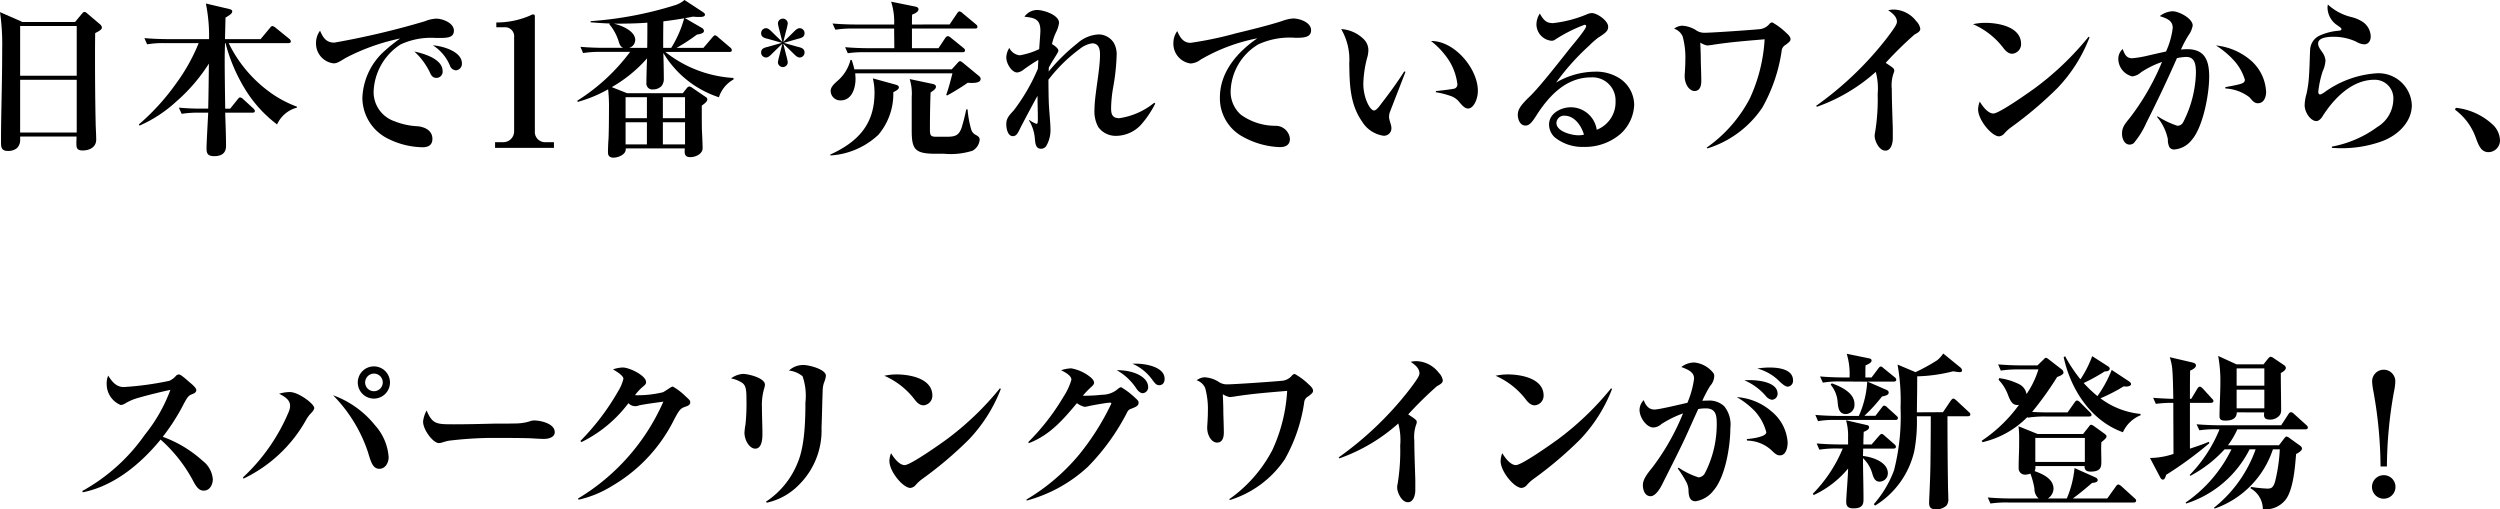 <svg xmlns="http://www.w3.org/2000/svg" width="263.949" height="53.769" viewBox="0 0 263.949 53.769">
  <g id="グループ_131482" data-name="グループ 131482" transform="translate(0 -0.001)">
    <path id="パス_108371" data-name="パス 108371" d="M7.925,6.745l.691-.833c.124-.142.2-.23.3-.23.089,0,.178.053.337.195l1.294,1.1a.532.532,0,0,1,.213.337c0,.23-.284.39-.709.6-.018.886-.018,1.791-.018,2.677,0,2.358.018,4.645.071,7.056.018.5.053,1.028.053,1.525,0,.727-.621,1.135-1.419,1.135-.62,0-.674-.266-.674-.762,0-.23.018-.479.018-.709H2.128v.337a1.189,1.189,0,0,1-.337.886,1.459,1.459,0,0,1-.957.3c-.727,0-.727-.461-.727-.957,0-3.085.124-5.975.124-9.8A23.651,23.651,0,0,0,0,5.7L2.376,6.745Zm-5.8,5.674H8.1V7.17H2.128Zm0,5.993H8.1V12.844H2.128Z" transform="translate(0 -4.421)"/>
    <path id="パス_108372" data-name="パス 108372" d="M68.96,5.865a10.028,10.028,0,0,0-1.933.124l-.283-.656c.833.071,1.684.106,2.535.106H73.57a17.448,17.448,0,0,0-.337-3.759l2.482.585c.124.035.3.089.3.23,0,.213-.142.337-.709.674-.018.745-.036,1.507-.053,2.27h3.759l.975-1.17c.142-.177.2-.213.266-.213a.764.764,0,0,1,.337.177L82.027,5.4a.4.4,0,0,1,.178.266c0,.16-.142.2-.266.2H75.644a13.906,13.906,0,0,0,4.273,5.124,11.673,11.673,0,0,0,2.926,1.578v.106a3.179,3.179,0,0,0-2.092,1.773,13.387,13.387,0,0,1-3.333-3.652,17.828,17.828,0,0,1-2.11-4.929h-.053c-.018.567-.035,1.152-.035,1.737,0,1.72.035,3.457.053,5.177H75.8l.78-.975c.089-.106.16-.213.266-.213a.575.575,0,0,1,.319.178l1.064.975c.124.124.177.195.177.284,0,.16-.142.177-.284.177H75.272c.036,1.117.089,2.429.089,3.51,0,.8-.514,1.081-1.259,1.081-.638,0-.8-.266-.8-.8,0-.585.142-3.014.177-3.794h-.886a11.459,11.459,0,0,0-1.915.124l-.3-.656a24.25,24.25,0,0,0,2.535.106h.567c.036-1.578.053-3.174.071-4.752A18.212,18.212,0,0,1,70.1,12.035,13.882,13.882,0,0,1,66.23,14.57l-.071-.124a23.92,23.92,0,0,0,3.883-4.255,19.614,19.614,0,0,0,2.429-4.326Z" transform="translate(-51.497 -1.308)"/>
    <path id="パス_108373" data-name="パス 108373" d="M152.475,11.416a85.805,85.805,0,0,0,9.556-2.252,3.72,3.72,0,0,1,1.241-.284c.585,0,1.844.426,1.844,1.259,0,.709-.6.78-1.454.78H163.2a7.635,7.635,0,0,0-3.723.691,6.184,6.184,0,0,0-2.837,5.053,3.256,3.256,0,0,0,2.2,3.05,7.5,7.5,0,0,0,2.482.532c.762.089,1.525.461,1.525,1.33,0,.674-.461.886-1.046.886a8.471,8.471,0,0,1-3.812-.993,4.832,4.832,0,0,1-2.535-4.22A6.985,6.985,0,0,1,157.9,12.2a16.6,16.6,0,0,1,1.542-1.223,21.931,21.931,0,0,0-5.762,2.057c-.745.461-.94.567-1.277.567A2.1,2.1,0,0,1,150.56,11.5a2.179,2.179,0,0,1,.425-1.348c.3.709.638,1.259,1.489,1.259m11.453,3a.662.662,0,0,1-.656.727c-.425,0-.585-.319-.727-.656a7.288,7.288,0,0,0-1.6-2.128c.993.213,2.979.78,2.979,2.057m2.039-.816a.693.693,0,0,1-.621.745.713.713,0,0,1-.621-.443,4.615,4.615,0,0,0-1.826-2.2c1.011.071,3.067.638,3.067,1.9" transform="translate(-117.194 -6.912)"/>
    <path id="パス_108374" data-name="パス 108374" d="M236.683,20.366a1.146,1.146,0,0,0,1.168-1.149V9.288A.954.954,0,0,0,236.8,8.234h-.829V7.725a8.885,8.885,0,0,0,3.579-.735.661.661,0,0,1,.339-.113c.132,0,.151.113.151.226V19.216a1.078,1.078,0,0,0,1.149,1.149h.867v.6h-6.217v-.6Z" transform="translate(-183.57 -5.352)"/>
    <path id="パス_108375" data-name="パス 108375" d="M288.3,5.054l.94-1.1c.124-.142.213-.23.284-.23a.648.648,0,0,1,.319.2l1.294,1.1a.365.365,0,0,1,.16.284c0,.16-.142.177-.266.177h-6.755a12.792,12.792,0,0,0,7.2,2.748v.16a3.305,3.305,0,0,0-1.542,1.879,10.743,10.743,0,0,1-5.869-4.681c.035.9.053,2.287.053,2.7a1.2,1.2,0,0,1-.23.78,1.231,1.231,0,0,1-.9.372.624.624,0,0,1-.709-.691c0-.567.035-1.844.071-2.588A14.7,14.7,0,0,1,278.622,9.2l1.613.638h5.886l.425-.532a.415.415,0,0,1,.284-.178.883.883,0,0,1,.337.178l1.383.94a.286.286,0,0,1,.16.248c0,.23-.284.443-.585.656v.567c0,.426,0,1.667.018,2.074.036.691.071,1.613.071,1.844,0,.638-.763.958-1.294.958-.408,0-.6-.16-.6-.567a2.4,2.4,0,0,1,.018-.355h-6.241v.106c0,.55-.816.869-1.276.869-.39,0-.6-.159-.6-.567,0-.159.018-.94.053-1.33.035-.461.053-2.11.053-3.156a17.514,17.514,0,0,0-.089-2.163,14.094,14.094,0,0,1-3.209,1.33l-.053-.124a20.654,20.654,0,0,0,5.585-5.159h-3.049a11.557,11.557,0,0,0-1.915.124l-.284-.656c.833.071,1.684.106,2.518.106h2c-.284-.124-.355-.284-.479-.674a5.244,5.244,0,0,0-.993-1.826l.053-.071c-.674-.018-1.347-.071-2.021-.124V2.235a39,39,0,0,0,8.954-1.7A2.824,2.824,0,0,0,286.3,0l1.95,1.277c.124.089.213.16.213.266,0,.248-.39.248-.567.248a5.654,5.654,0,0,1-.709-.035c-.23.053-.532.106-.833.16l1.773,1.028a.39.39,0,0,1,.23.319c0,.16-.142.3-.745.39a19.367,19.367,0,0,1-2.145,1.4Zm-5.922-2.659c-1.17.089-2.358.106-3.546.106.78.16,2.269.762,2.269,1.72a.888.888,0,0,1-.638.833h1.9c.018-.886.018-1.773.018-2.659m-2.3,10.088h2.252V10.266h-2.252Zm0,2.766h2.252v-2.34h-2.252Zm3.936-2.766h2.34V10.266h-2.34Zm0,2.766h2.34v-2.34h-2.34Zm2.252-13.315c-.727.124-1.454.23-2.2.319-.018.922-.018,1.862-.018,2.8h.851a11.674,11.674,0,0,0,1.365-3.12" transform="translate(-214.032)"/>
    <path id="パス_108376" data-name="パス 108376" d="M365.305,12.881a4.627,4.627,0,0,1,.117.571.521.521,0,0,1-1.041,0,4.622,4.622,0,0,1,.117-.571c.092-.344.269-1.05.353-1.394-.26.244-.781.747-1.033,1-.176.168-.42.453-.68.453a.52.52,0,0,1-.529-.521c0-.487.453-.529.806-.63s1.033-.294,1.386-.395c-.353-.1-1.042-.3-1.386-.395s-.806-.143-.806-.63a.52.52,0,0,1,.529-.521c.26,0,.5.285.68.453.252.252.772.756,1.033,1-.084-.344-.26-1.049-.353-1.394a4.627,4.627,0,0,1-.117-.571.521.521,0,0,1,1.041,0,4.632,4.632,0,0,1-.117.571c-.092.344-.269,1.05-.353,1.394.26-.243.781-.747,1.033-1,.176-.168.42-.453.68-.453a.52.52,0,0,1,.529.521c0,.487-.453.529-.806.63s-1.033.294-1.385.395c.353.1,1.041.3,1.385.395s.806.143.806.63a.52.52,0,0,1-.529.521c-.26,0-.5-.286-.68-.453-.252-.252-.772-.756-1.033-1,.084.344.26,1.05.353,1.394" transform="translate(-282.25 -6.869)"/>
    <path id="パス_108377" data-name="パス 108377" d="M402.347,9.541c.248.071.408.124.408.3,0,.213-.266.355-.585.514a6.694,6.694,0,0,1-1.578,4.5,8.1,8.1,0,0,1-5.053,2.181l-.035-.089c2.908-1.33,4.681-3.174,4.681-6.525a6.3,6.3,0,0,0-.177-1.525Zm5.993-1.6.6-.656c.089-.106.16-.2.284-.2.089,0,.177.071.337.2l1.613,1.33c.178.142.213.213.213.355,0,.39-.638.408-.9.408a4.164,4.164,0,0,1-.461-.018,23.3,23.3,0,0,1-2.181,1.347l-.089-.071c.266-.727.461-1.507.656-2.269H398.145c.018.2.035.39.035.585,0,.975-.39,2.269-1.56,2.269a1.009,1.009,0,0,1-1.064-.993c0-.372.266-.656.656-1.011a4.287,4.287,0,0,0,1.436-2.269h.124a9.08,9.08,0,0,1,.284.993Zm-.23-4.734.78-1.152c.071-.106.159-.23.266-.23a.676.676,0,0,1,.337.2l1.383,1.152c.106.089.177.16.177.284,0,.16-.142.177-.266.177h-6.649V5.711h2.8l.709-1.064a.432.432,0,0,1,.284-.213.649.649,0,0,1,.319.178l1.312,1.064c.106.089.177.142.177.266,0,.16-.124.195-.266.195H399.28a11.562,11.562,0,0,0-1.915.106l-.284-.638c.833.071,1.684.106,2.518.106h2.677c0-.691-.018-1.383-.018-2.074h-4.291a11.457,11.457,0,0,0-1.915.124l-.3-.656c.851.071,1.684.106,2.535.106h3.972A7,7,0,0,0,401.939.8l2.536.514c.142.035.354.089.354.284,0,.3-.443.479-.674.567-.018.355-.018.709-.018,1.046Zm-1.791,6.276c.16.035.355.106.355.3,0,.213-.248.39-.567.6-.053,1.33-.071,2.642-.071,3.971,0,.638.142.709.745.709h.957c.94,0,1.33-.107,1.631-.922a19.04,19.04,0,0,0,.5-1.968h.142a10.64,10.64,0,0,0,.39,2.145.921.921,0,0,0,.479.55c.213.124.408.23.408.5a1.452,1.452,0,0,1-.762,1.17,7.581,7.581,0,0,1-2.979.319h-.9c-2.234,0-2.535-.479-2.535-2.5V10.87a5.163,5.163,0,0,0-.213-1.9Z" transform="translate(-307.854 -0.622)"/>
    <path id="パス_108378" data-name="パス 108378" d="M484.92,9.091c0,.2-.585.957-1.011,1.791,0,.071,0,.16-.018.408a20.061,20.061,0,0,1,3.032-2.979,3.618,3.618,0,0,1,2.269-.94,1.925,1.925,0,0,1,1.578.886,2.453,2.453,0,0,1,.3,1.33,22.212,22.212,0,0,1-.372,3.4,14.189,14.189,0,0,0-.213,2.128c0,.638.089,1.1.869,1.1a7.534,7.534,0,0,0,3.688-1.631l.106.089a10.547,10.547,0,0,1-1.489,2.216A3.613,3.613,0,0,1,491,18.08a2.261,2.261,0,0,1-1.862-.922,3.382,3.382,0,0,1-.408-1.826c0-1.56.585-4.149.585-5.833,0-.567-.124-1.188-.833-1.188a2.7,2.7,0,0,0-1.312.6,16.337,16.337,0,0,0-3.3,3.244c0,.709.018,2.163.053,2.731.053.869.159,1.932.159,2.429a3.273,3.273,0,0,1-.461,1.862.67.67,0,0,1-.514.266c-.567,0-.621-.5-.674-1.1a4.28,4.28,0,0,0-.621-1.9l.053-.035a2.455,2.455,0,0,0,.763.408c.106,0,.124-.23.124-.514,0-.816-.035-1.631-.035-2.447-.213.355-1.649,3.049-1.844,3.457-.23.479-.39.8-.762.8-.532,0-.691-.8-.691-1.223,0-.585.177-.851.78-1.489a20.057,20.057,0,0,0,2.553-4.4c.018-.355.035-.656.053-.94-.443.248-1.046.656-1.542,1.011a1.309,1.309,0,0,1-.692.319c-.55,0-1.152-.9-1.152-1.6a1.993,1.993,0,0,1,.319-.993,1.4,1.4,0,0,0,1.1.78,7.7,7.7,0,0,0,2.057-.656c.018-.426.124-1.613.124-1.932,0-1.259-.62-1.365-1.684-1.489a1.655,1.655,0,0,1,1.33-.709c.691,0,2.323.514,2.323,1.365a3.164,3.164,0,0,1-.3.957,5.473,5.473,0,0,0-.443,1.277c.213.124.674.443.674.691" transform="translate(-373.176 -3.736)"/>
    <path id="パス_108379" data-name="パス 108379" d="M560.85,11.372a38.267,38.267,0,0,0,4.8-1.011c1.56-.372,3.492-.851,4.858-1.294a4.143,4.143,0,0,1,1.152-.266c.691,0,1.9.408,1.9,1.241,0,.762-.762.8-1.649.8a7.958,7.958,0,0,0-3.918.691,5.957,5.957,0,0,0-2.926,4.947,3.227,3.227,0,0,0,1.082,2.482,6.225,6.225,0,0,0,3.652,1.17,1.512,1.512,0,0,1,1.525,1.383c0,.656-.479.869-1.064.869a8.636,8.636,0,0,1-3.847-1.064,4.608,4.608,0,0,1-2.482-4.184c0-2.677,1.844-4.8,3.954-6.241a19.05,19.05,0,0,0-5.993,2.252,1.868,1.868,0,0,1-1.064.408,2.106,2.106,0,0,1-1.808-2.145,2.147,2.147,0,0,1,.408-1.277c.284.656.621,1.241,1.418,1.241" transform="translate(-435.136 -6.85)"/>
    <path id="パス_108380" data-name="パス 108380" d="M641.372,14.958a1.629,1.629,0,0,1,.443,1.188,3.005,3.005,0,0,1-.142.78,11.779,11.779,0,0,0-.39,2.695c0,1.454.692,2.819,1.135,2.819.213,0,.532-.39.78-.745.851-1.1,1.667-2.216,2.411-3.386l.124.053c-.053.16-1.312,3.369-1.614,4.166A1.571,1.571,0,0,0,644,23.1c0,.39.248.816.248,1.188a.782.782,0,0,1-.851.816,3.2,3.2,0,0,1-2.252-1.507c-1.294-1.862-1.312-3.972-1.347-6.152a6.372,6.372,0,0,0-.851-3.6,3.7,3.7,0,0,1,2.429,1.117m12,5.407c0,.886-.461,1.862-1.029,1.862-.319,0-.567-.248-.94-.691a1.955,1.955,0,0,0-.975-.656,8.71,8.71,0,0,0-1.489-.372v-.124c.266-.018,1.808-.2,1.986-.266a.466.466,0,0,0,.284-.461,6.116,6.116,0,0,0-.851-2.447,8.437,8.437,0,0,0-1.932-2.11c2.464-.035,4.947,2.908,4.947,5.266" transform="translate(-497.344 -10.773)"/>
    <path id="パス_108381" data-name="パス 108381" d="M726.809,7.3a12.89,12.89,0,0,0,3.564-.922,1.484,1.484,0,0,1,.532-.142c.585,0,1.737.816,1.737,1.436,0,.461-.266.656-1.064,1.17a8.364,8.364,0,0,0-.922.816,24.937,24.937,0,0,0-3.511,3.918,8.276,8.276,0,0,1,4.078-1.152,4.565,4.565,0,0,1,2.713.762,3.388,3.388,0,0,1,1.454,2.748,4.368,4.368,0,0,1-1.472,3.085,5.75,5.75,0,0,1-3.865,1.347,4.651,4.651,0,0,1-3.032-.993,1.864,1.864,0,0,1-.62-1.365c0-1.188,1.259-1.826,2.322-1.826a2.777,2.777,0,0,1,2.713,2.376,3.118,3.118,0,0,0,1.986-3.014,2.434,2.434,0,0,0-2.571-2.518c-2.659,0-4.468,1.95-5.8,4.042-.443.691-.727,1.046-1.135,1.046-.585,0-.815-.656-.815-1.135,0-.6.355-1.064,1.312-1.986,1.046-1.011,3.191-3.776,4.308-5.177.373-.443.851-1.028,1.188-1.489.266-.372.408-.585.408-.709,0-.106-.071-.142-.177-.142a16.035,16.035,0,0,0-3.067,1.542.619.619,0,0,1-.426.142,1.756,1.756,0,0,1-1.578-1.737,2.193,2.193,0,0,1,.355-1.135c.355.6.621,1.011,1.383,1.011m1.223,9.769a.811.811,0,0,0-.851.762c0,.94,1.667,1.312,2.323,1.312a2.21,2.21,0,0,0,.585-.071c-.266-.922-.993-2-2.057-2" transform="translate(-562.853 -4.856)"/>
    <path id="パス_108382" data-name="パス 108382" d="M798.487,11a3.1,3.1,0,0,1,1.365.443,1.525,1.525,0,0,0,.94.3c.745,0,4.84-.284,5.709-.372a1.549,1.549,0,0,0,1.135-.55.45.45,0,0,1,.3-.177,6.968,6.968,0,0,1,1.454,1.081c.195.177.479.426.479.691,0,.177-.089.284-.514.6a.809.809,0,0,0-.426.674,17.22,17.22,0,0,1-2.039,5.957,10.856,10.856,0,0,1-5.8,4.308l-.071-.088a14.583,14.583,0,0,0,4.557-5.195,17.17,17.17,0,0,0,1.56-6.241c-1.862.16-3.741.3-5.585.6-.124.018-.39.053-.5.053a2.253,2.253,0,0,1-.709-.3c.036.78.053,1.436.053,1.72,0,.5.053,1.56.053,2.34,0,.461-.124,1.046-.709,1.046s-1.046-.762-1.046-1.56c0-.284.071-.958.071-1.667a8.436,8.436,0,0,0-.284-2.535,1.5,1.5,0,0,0-.9-.816,1.516,1.516,0,0,1,.9-.319" transform="translate(-620.827 -8.282)"/>
    <path id="パス_108383" data-name="パス 108383" d="M873.508,10.979a1.183,1.183,0,0,1-.089.337,3.872,3.872,0,0,0-.177,1.613c0,1.383.106,3.883.106,4.273v.975c0,.479-.177,1.277-.78,1.277-.691,0-1.135-1.081-1.135-1.525a1.906,1.906,0,0,1,.053-.443,21.552,21.552,0,0,0,.266-4.007,6.793,6.793,0,0,0-.2-2.34,18.625,18.625,0,0,1-6.223,3.688l-.071-.107a35.315,35.315,0,0,0,7.393-7.056c.8-1.046,1.135-1.542,1.135-1.808,0-.567-.514-.94-.922-1.224a2.483,2.483,0,0,1,.621-.071,3.08,3.08,0,0,1,2.34,1.223,1.47,1.47,0,0,1,.426.8c0,.284-.266.426-.62.621a39.286,39.286,0,0,0-3.032,2.979c.8.532.9.6.9.8" transform="translate(-673.508 -3.549)"/>
    <path id="パス_108384" data-name="パス 108384" d="M941.26,10.88c1.383,0,3.794.408,3.794,2.234a1.013,1.013,0,0,1-.94,1.029c-.248,0-.532-.106-.887-.55a8.092,8.092,0,0,0-3.245-2.571,6.123,6.123,0,0,1,1.277-.142m.869,9.574c.62,0,3.794-2.252,4.45-2.73a30.929,30.929,0,0,0,5.6-5.372l.107.053a16.1,16.1,0,0,1-3.386,5.354,40.582,40.582,0,0,1-4.8,4.078,4.321,4.321,0,0,0-.8.709.843.843,0,0,1-.567.319c-.78,0-2.216-1.738-2.216-2.837a2.26,2.26,0,0,1,.177-.833c.266.461.851,1.259,1.436,1.259" transform="translate(-731.668 -8.468)"/>
    <path id="パス_108385" data-name="パス 108385" d="M1014.929,7.115c0-.727-.532-.975-1.365-1.241a2.345,2.345,0,0,1,1.348-.514c.674,0,2.127.763,2.127,1.507a2.513,2.513,0,0,1-.479,1.082A12.657,12.657,0,0,0,1015.8,9.4c.213-.018.443-.035.656-.035,1.9,0,2.323,1.241,2.323,2.908,0,1.826-.638,5.336-1.879,6.72a2.572,2.572,0,0,1-1.755.957.586.586,0,0,1-.568-.248,1.751,1.751,0,0,1-.16-.833,5.309,5.309,0,0,0-1.135-2.34l.036-.088a8.8,8.8,0,0,0,2.11,1.011.679.679,0,0,0,.621-.408,12.1,12.1,0,0,0,1.33-5.141c0-.975-.124-1.72-1.046-1.72a5.9,5.9,0,0,0-.957.124c-1.011,2.3-2.092,4.574-3.227,6.826a8.948,8.948,0,0,1-1.33,2.145.681.681,0,0,1-.443.16c-.567,0-.8-.674-.8-1.135,0-.674.266-1.011.851-1.72a25.736,25.736,0,0,0,3.369-5.869,9.747,9.747,0,0,0-2.2,1.081,1.687,1.687,0,0,1-.94.443,1.93,1.93,0,0,1-1.472-1.826,1.408,1.408,0,0,1,.461-1.064c.195.514.372.975.993.975a11.153,11.153,0,0,0,1.684-.284c.691-.16,1.542-.355,1.9-.426a8.524,8.524,0,0,0,.709-2.5m8.475,3.652a4.682,4.682,0,0,1,1.383,3.12c0,.532-.23,1.188-.869,1.188-.408,0-.6-.319-.9-.638a4.55,4.55,0,0,0-2.535-.922v-.142c1.844-.337,2.057-.408,2.057-.8a5.378,5.378,0,0,0-1.188-2.057,9.171,9.171,0,0,0-1.862-1.542,6.684,6.684,0,0,1,3.918,1.791" transform="translate(-785.534 -4.171)"/>
    <path id="パス_108386" data-name="パス 108386" d="M1102.948,3.491a3.854,3.854,0,0,1,1.206.532,1.922,1.922,0,0,1,.8,1.507c0,.426-.213.833-.691.833a1.868,1.868,0,0,1-.851-.284A5.615,5.615,0,0,0,1101,5.565c-.479,0-1.6.053-1.6.709,0,.284.124.479.425.9a1.834,1.834,0,0,1,.355.887,3.258,3.258,0,0,1-.3,1.152,10.562,10.562,0,0,0-.461,2.145c0,.142.035.3.213.3a1.7,1.7,0,0,0,.479-.266,10.594,10.594,0,0,1,5.408-1.968,3.519,3.519,0,0,1,3.776,3.351c0,1.862-1.6,3.28-3.227,3.847a12.538,12.538,0,0,1-4.255.709c-.319,0-.638-.018-.958-.035V17.16a11.648,11.648,0,0,0,4.8-2.074,3.457,3.457,0,0,0,1.685-2.854,1.96,1.96,0,0,0-2-2.128c-2.394,0-4.308,2-5.5,3.9-.124.2-.373.461-.621.461-.62,0-1.241-.94-1.241-1.667a4.637,4.637,0,0,1,.195-1.206,11.542,11.542,0,0,0,.266-1.95c.071-.94.088-2.394.124-2.784a1.727,1.727,0,0,1,.993-1.418,6.048,6.048,0,0,1,2.021-.514c.142-.018.284-.035.284-.16s-.071-.16-.6-.532a2.289,2.289,0,0,1-.869-1.755,1.957,1.957,0,0,1,.036-.319,5.6,5.6,0,0,0,2.517,1.33" transform="translate(-854.654 -1.681)"/>
    <path id="パス_108387" data-name="パス 108387" d="M1169.672,51.362a6.743,6.743,0,0,1,4.025,1.9,2.408,2.408,0,0,1,.638,1.542,1.237,1.237,0,0,1-1.205,1.241c-.763,0-1.028-.638-1.365-1.56a6.3,6.3,0,0,0-2.181-2.925Z" transform="translate(-910.386 -39.979)"/>
    <path id="パス_108388" data-name="パス 108388" d="M52.014,187.565a2.71,2.71,0,0,1,.993,1.879c0,.567-.319,1.206-.957,1.206-.39,0-.656-.2-1.028-.851a15.578,15.578,0,0,0-3.528-4.539c-2.092,2.553-4.911,4.911-8.227,5.567l-.036-.142a19.6,19.6,0,0,0,6.6-5.939,16.771,16.771,0,0,0,2.695-4.734c-.957.2-2.908.674-3.812.975a5.7,5.7,0,0,0-.94.443.939.939,0,0,1-.5.177,2.376,2.376,0,0,1-1.472-2.2,1.954,1.954,0,0,1,.16-.9c.39.621.833,1.206,1.649,1.206a32.663,32.663,0,0,0,4.8-.656,1.967,1.967,0,0,0,.709-.532.443.443,0,0,1,.319-.142c.2,0,.9.638,1.081.8.2.16.745.6.745.851,0,.23-.2.337-.425.425-.443.177-.514.284-1.152,1.507a21.831,21.831,0,0,1-1.968,3,12.684,12.684,0,0,1,4.29,2.606" transform="translate(-30.537 -138.848)"/>
    <path id="パス_108389" data-name="パス 108389" d="M120.738,177.253c.9,0,2.571,1.241,2.571,1.684,0,.178-.213.426-.426.638a3.547,3.547,0,0,0-.425.6,14.909,14.909,0,0,1-6.631,6.223l-.035-.142a19.992,19.992,0,0,0,4.858-7,1.606,1.606,0,0,0,.106-.567c0-.656-.656-.993-1.152-1.259a4,4,0,0,1,1.135-.178m8.989,3.511a5.607,5.607,0,0,1,1.436,3.369c0,.567-.337,1.223-.975,1.223-.674,0-.886-.656-1.206-1.755a15.6,15.6,0,0,0-3.688-6.01,10.056,10.056,0,0,1,4.432,3.174m1.578-4.521a1.7,1.7,0,1,1-1.7-1.7,1.7,1.7,0,0,1,1.7,1.7m-1.684-.94a.946.946,0,0,0-.94.94.931.931,0,1,0,.94-.94" transform="translate(-90.131 -135.859)"/>
    <path id="パス_108390" data-name="パス 108390" d="M204.761,197.035c1.436,0,2.854-.035,4.29-.071.745,0,1.472,0,2.216-.018a5.131,5.131,0,0,0,1.507-.213,1.457,1.457,0,0,1,.5-.106c.621,0,2.181.3,2.181,1.241,0,.567-.709.709-1.135.709-.213,0-.691-.018-1.188-.053-.745-.053-3.564-.053-4.485-.053a40.091,40.091,0,0,0-4.4.3,5.922,5.922,0,0,0-.6.16,1.5,1.5,0,0,1-.426.088c-.6,0-1.667-1.4-1.667-2.269a3.117,3.117,0,0,1,.372-1.17c.621,1.436,1.029,1.454,2.837,1.454" transform="translate(-156.885 -152.236)"/>
    <path id="パス_108391" data-name="パス 108391" d="M281.651,178.026a11.257,11.257,0,0,0,2.713-.319c.142-.071.567-.355.727-.461a1.108,1.108,0,0,1,.3-.142,6.479,6.479,0,0,1,1.348,1.028c.39.355.5.461.5.621,0,.266-.177.372-.5.479-.55.177-.674.372-1.206,1.365a16.685,16.685,0,0,1-6.578,7.021,11.284,11.284,0,0,1-3.511,1.436l-.053-.124A22.433,22.433,0,0,0,284.4,178.7c-.6.089-2.021.266-2.606.408a.956.956,0,0,1-1.081-.248,13.788,13.788,0,0,1-4.964,4.113l-.106-.124a25.3,25.3,0,0,0,3.972-5.23,4.557,4.557,0,0,0,.567-1.33c0-.355-.8-.816-1.1-.993a3.409,3.409,0,0,1,1.029-.2c.709,0,2.464.851,2.464,1.542,0,.2-.071.266-.514.638a5.2,5.2,0,0,0-.656.745Z" transform="translate(-214.362 -136.295)"/>
    <path id="パス_108392" data-name="パス 108392" d="M349.548,174.84c.55,0,2.305.426,2.305,1.135a1.641,1.641,0,0,1-.089.425,6.235,6.235,0,0,0-.23,1.968c0,.94.053,1.879.053,2.819,0,.514-.053,1.542-.762,1.542-.6,0-1.135-.886-1.135-1.684a6.558,6.558,0,0,1,.106-.851,20.869,20.869,0,0,0,.106-2.553c0-1.028-.035-1.525-.408-1.826a3.092,3.092,0,0,0-1.223-.5,2.4,2.4,0,0,1,1.276-.479m6.348-.94c.638,0,2.393.461,2.393,1.135a2.234,2.234,0,0,1-.177.674,2.578,2.578,0,0,0-.16.833c-.053,1.33-.071,2.66-.124,3.989a8.071,8.071,0,0,1-2.393,6.028,6.711,6.711,0,0,1-3.386,1.879l-.089-.106a8.832,8.832,0,0,0,3.333-4.078c.763-1.755.833-4.485.833-6.383a6.359,6.359,0,0,0-.3-2.783,2.752,2.752,0,0,0-1.436-.6,2.177,2.177,0,0,1,1.507-.585" transform="translate(-271.09 -135.36)"/>
    <path id="パス_108393" data-name="パス 108393" d="M422.588,178.38c1.383,0,3.794.408,3.794,2.234a1.013,1.013,0,0,1-.94,1.029c-.248,0-.532-.106-.886-.55a8.091,8.091,0,0,0-3.245-2.571,6.122,6.122,0,0,1,1.277-.142m.869,9.574c.621,0,3.794-2.252,4.45-2.73a30.936,30.936,0,0,0,5.6-5.372l.107.053a16.1,16.1,0,0,1-3.386,5.354,40.571,40.571,0,0,1-4.8,4.078,4.333,4.333,0,0,0-.8.709.844.844,0,0,1-.567.319c-.78,0-2.216-1.737-2.216-2.837a2.262,2.262,0,0,1,.177-.833c.266.461.851,1.259,1.436,1.259" transform="translate(-327.942 -138.848)"/>
    <path id="パス_108394" data-name="パス 108394" d="M496.987,176.541a2.544,2.544,0,0,0,1.649-.6.785.785,0,0,1,.355-.2,8.249,8.249,0,0,1,1.49,1.135c.3.266.354.355.354.5,0,.337-.3.461-.815.656a.644.644,0,0,0-.39.354,23.361,23.361,0,0,1-4.149,5.762,15.359,15.359,0,0,1-6.454,3.564l-.035-.106a21.4,21.4,0,0,0,5.6-4.787,26.624,26.624,0,0,0,3.369-5.354c0-.071-.089-.089-.142-.089-.319,0-2,.3-2.287.372a2.042,2.042,0,0,1-.39.071,2.164,2.164,0,0,1-.816-.39c-1.472,1.755-2.855,3.369-5.071,4.22l-.071-.106a23.9,23.9,0,0,0,3.688-4.734,6.955,6.955,0,0,0,.869-1.844c0-.372-.408-.674-1.081-1.011a3.639,3.639,0,0,1,1.064-.2,4.458,4.458,0,0,1,1.95.869c.23.177.461.408.461.656,0,.16-.16.319-.3.443a8.871,8.871,0,0,0-.886.922,15.552,15.552,0,0,0,2.039-.106m1.737-2.588c1.667.035,3.1.727,3.121,1.773a.628.628,0,0,1-.568.656c-.2,0-.426-.142-.656-.461a5.946,5.946,0,0,0-2.092-1.968Zm1.826-.691c.975,0,3.032.319,3.032,1.6,0,.372-.177.674-.585.674-.284,0-.426-.2-.638-.461a5.031,5.031,0,0,0-2.181-1.808Z" transform="translate(-380.623 -134.863)"/>
    <path id="パス_108395" data-name="パス 108395" d="M571.015,178.5a3.1,3.1,0,0,1,1.365.443,1.525,1.525,0,0,0,.94.3c.745,0,4.84-.284,5.709-.372a1.549,1.549,0,0,0,1.135-.55.45.45,0,0,1,.3-.177,6.968,6.968,0,0,1,1.454,1.081c.195.177.479.426.479.691,0,.177-.089.284-.514.6a.809.809,0,0,0-.426.674,17.221,17.221,0,0,1-2.039,5.957,10.856,10.856,0,0,1-5.8,4.308l-.071-.088a14.582,14.582,0,0,0,4.557-5.195,17.168,17.168,0,0,0,1.56-6.241c-1.862.16-3.741.3-5.585.6-.124.018-.39.053-.5.053a2.253,2.253,0,0,1-.709-.3c.036.78.053,1.436.053,1.72,0,.5.053,1.56.053,2.34,0,.461-.124,1.046-.709,1.046s-1.046-.762-1.046-1.56c0-.284.071-.958.071-1.667a8.438,8.438,0,0,0-.284-2.535,1.5,1.5,0,0,0-.9-.816,1.516,1.516,0,0,1,.9-.319" transform="translate(-443.766 -138.661)"/>
    <path id="パス_108396" data-name="パス 108396" d="M646.036,178.479a1.185,1.185,0,0,1-.089.337,3.871,3.871,0,0,0-.177,1.613c0,1.383.106,3.883.106,4.273v.975c0,.479-.177,1.277-.78,1.277-.692,0-1.135-1.081-1.135-1.525a1.9,1.9,0,0,1,.053-.443,21.551,21.551,0,0,0,.266-4.007,6.794,6.794,0,0,0-.2-2.34,18.627,18.627,0,0,1-6.223,3.688l-.071-.107a35.317,35.317,0,0,0,7.393-7.056c.8-1.046,1.135-1.542,1.135-1.808,0-.567-.514-.94-.922-1.224a2.481,2.481,0,0,1,.621-.071,3.08,3.08,0,0,1,2.34,1.223,1.47,1.47,0,0,1,.425.8c0,.284-.266.426-.62.621a39.317,39.317,0,0,0-3.032,2.978c.8.532.9.6.9.8" transform="translate(-496.448 -133.929)"/>
    <path id="パス_108397" data-name="パス 108397" d="M713.787,178.38c1.383,0,3.794.408,3.794,2.234a1.013,1.013,0,0,1-.94,1.029c-.248,0-.532-.106-.886-.55a8.091,8.091,0,0,0-3.245-2.571,6.122,6.122,0,0,1,1.276-.142m.869,9.574c.62,0,3.794-2.252,4.45-2.73a30.933,30.933,0,0,0,5.6-5.372l.107.053a16.1,16.1,0,0,1-3.386,5.354,40.569,40.569,0,0,1-4.8,4.078,4.335,4.335,0,0,0-.8.709.844.844,0,0,1-.567.319c-.78,0-2.216-1.737-2.216-2.837a2.262,2.262,0,0,1,.177-.833c.266.461.851,1.259,1.436,1.259" transform="translate(-554.608 -138.848)"/>
    <path id="パス_108398" data-name="パス 108398" d="M786.834,174.384c0-.638-.567-.922-1.347-1.206a2.243,2.243,0,0,1,1.365-.479,2.886,2.886,0,0,1,1.933,1.011.566.566,0,0,1,.177.461,1.622,1.622,0,0,1-.425.993,13.251,13.251,0,0,0-.833,1.578c.3-.018.426-.018.567-.018a2.291,2.291,0,0,1,1.737.585,3.065,3.065,0,0,1,.656,2.323c0,1.879-.514,5.141-1.791,6.6a2.938,2.938,0,0,1-1.879,1.117c-.621,0-.709-.532-.745-1.028a2.029,2.029,0,0,0-.177-.886,10.652,10.652,0,0,0-.958-1.543l.089-.089a8.265,8.265,0,0,0,2.11,1.028.849.849,0,0,0,.656-.426,11.283,11.283,0,0,0,1.259-5.141c0-.9-.035-1.72-1.152-1.72a4.066,4.066,0,0,0-.8.071c-.479,1.028-.922,2.057-1.4,3.085-.461,1.011-1.773,3.6-2.3,4.645-.337.727-.833,1.472-1.33,1.472-.6,0-.816-.656-.816-1.17,0-.55.355-1.081,1.028-1.9a24.876,24.876,0,0,0,3.209-5.674,11.249,11.249,0,0,0-2.269,1.117,1.383,1.383,0,0,1-.851.372c-.745,0-1.471-1.064-1.471-1.862a1.512,1.512,0,0,1,.443-1.028c.2.549.514.993,1.135.993.5,0,2.819-.567,3.475-.709a9.761,9.761,0,0,0,.709-2.571m8.209,3.511a4.593,4.593,0,0,1,1.667,3.244c0,.514-.16,1.365-.816,1.365-.337,0-.55-.213-.939-.585a3.9,3.9,0,0,0-2.536-.975l-.018-.16c.408-.035,2.057-.213,2.057-.727a5.346,5.346,0,0,0-1.223-2.234,8.5,8.5,0,0,0-1.9-1.472,6.248,6.248,0,0,1,3.706,1.542m-2.3-3.333c.9,0,2.908.213,2.908,1.436a.629.629,0,0,1-.6.638,1.026,1.026,0,0,1-.638-.39,6.186,6.186,0,0,0-2.269-1.667c.355-.018.479-.018.6-.018m2.074-1.33c.9,0,2.464.16,2.464,1.365a.614.614,0,0,1-.549.656c-.266,0-.6-.266-1.135-.8a5.231,5.231,0,0,0-2.092-1.117,9.03,9.03,0,0,1,1.312-.106" transform="translate(-607.975 -134.426)"/>
    <path id="パス_108399" data-name="パス 108399" d="M866.237,178.416a11.583,11.583,0,0,0-1.915.124l-.283-.656c.833.071,1.684.106,2.518.106h.8v-.78a6.02,6.02,0,0,0-.213-1.773l2.163.5c.177.035.266.088.266.248,0,.213-.266.355-.567.479-.018.443-.035.886-.035,1.33h.869l.762-.886c.16-.177.231-.23.3-.23.106,0,.2.089.337.213l.993.869a.381.381,0,0,1,.177.266c0,.16-.142.2-.266.2H868.95c0,.266-.018.532-.018.78.957.106,2.624.621,2.624,1.826a.886.886,0,0,1-.869.886c-.461,0-.638-.372-.78-.869a3.6,3.6,0,0,0-.975-1.613c0,1.436.053,2.89.053,4.326,0,.426-.018.975-1.046.975-.62,0-.78-.248-.78-.727,0-.461.177-2.447.2-3.475a10.435,10.435,0,0,1-3.635,2.8l-.089-.142a14.917,14.917,0,0,0,3.156-4.769Zm.372-7.074a9.841,9.841,0,0,0-1.915.124l-.3-.656c.851.071,1.684.106,2.535.106h.585a7.452,7.452,0,0,0-.3-2.5l2.34.479c.178.035.284.106.284.23,0,.213-.284.372-.638.514-.018.426-.018.851-.018,1.277h.656l.692-.922c.107-.142.177-.23.284-.23.089,0,.177.071.319.2l1.135.922a.382.382,0,0,1,.177.266c0,.16-.142.2-.266.2h-2.784l2,.869c.16.071.248.142.248.3,0,.266-.39.337-.709.408a16.94,16.94,0,0,1-1.862,2.039h1.17l.656-.851c.106-.142.177-.23.284-.23a.6.6,0,0,1,.319.2l.94.851c.124.124.177.159.177.266,0,.16-.142.2-.266.2H866.1a9.929,9.929,0,0,0-1.915.124l-.284-.656c.833.071,1.684.106,2.518.106h2.074a10.292,10.292,0,0,0,.886-3.617Zm1.419,2.376a.959.959,0,0,1-.9,1.064c-.745,0-.816-.691-.869-1.206a3.2,3.2,0,0,0-.745-1.9l.124-.142c.939.337,2.393.993,2.393,2.181m9.344.869.816-1.206c.106-.142.177-.23.284-.23.089,0,.2.089.337.213l1.276,1.188c.124.106.177.16.177.266,0,.16-.142.2-.266.2H877.85c0,2.394.018,4.787.053,7.216,0,.479.035.957.035,1.454a1.038,1.038,0,0,1-.2.762,1.52,1.52,0,0,1-1.117.39c-.674,0-.709-.372-.709-.727,0-.124.018-.532.036-.9.053-1.259.089-2.021.106-3.3.018-1.631.035-3.262.035-4.893h-1.472a16.89,16.89,0,0,1-.266,3.652,9.134,9.134,0,0,1-4.149,5.78l-.124-.16a11.4,11.4,0,0,0,2.128-3.564,22.938,22.938,0,0,0,.691-6.613,21.308,21.308,0,0,0-.319-4.556l1.9.8a19.786,19.786,0,0,0,2.287-1.259,3.045,3.045,0,0,0,.638-.709l1.808,1.472a.449.449,0,0,1,.177.319c0,.16-.16.177-.284.177-.071,0-.443-.053-.656-.089a17.022,17.022,0,0,1-3.794.532v.2c0,1.188-.018,2.393-.035,3.6Z" transform="translate(-672.237 -131.064)"/>
    <path id="パス_108400" data-name="パス 108400" d="M944.182,178.739l-.071-.142a15.389,15.389,0,0,0,3.936-3.794.729.729,0,0,1-.2.018c-.532,0-.744-.532-.922-.957a4.666,4.666,0,0,0-1.029-1.7l.053-.177a6.525,6.525,0,0,1,2.075.621,1.4,1.4,0,0,1,.815,1.064,9.571,9.571,0,0,0,1.259-2.606h-2.057a11.585,11.585,0,0,0-1.915.124l-.284-.656c.833.071,1.684.106,2.518.106H950l.674-.656c.106-.106.142-.142.213-.142s.142.035.3.16l1.33,1.028a.527.527,0,0,1,.231.355c0,.248-.479.408-.674.479a34.048,34.048,0,0,1-2.642,3.688c.567.035,1.206.053,1.773.053h1.968l.727-1.028c.124-.177.177-.23.284-.23a.577.577,0,0,1,.319.2l1.029,1.029c.071.071.177.177.177.283,0,.16-.142.178-.284.178h-4.539a11.556,11.556,0,0,0-1.915.124l-.036-.071a9.7,9.7,0,0,1-4.752,2.66m5.6,2.659a.781.781,0,0,1-.089.39c.834.3,2,.8,2,1.879a1.285,1.285,0,0,1-.6,1.011h2a10.689,10.689,0,0,0,.816-3.209l2.145.957c.16.071.3.16.3.319s-.142.248-.6.3c-.656.567-1.312,1.117-2.021,1.631h3.635l.9-1.259c.071-.106.16-.213.266-.213a.732.732,0,0,1,.319.177l1.383,1.259c.106.088.177.159.177.266,0,.16-.142.2-.266.2H946.948a11.563,11.563,0,0,0-1.915.106l-.284-.638c.833.071,1.684.106,2.517.106h2.854a1.336,1.336,0,0,1-.443-1.046,8.287,8.287,0,0,0-.426-1.578,1.657,1.657,0,0,1-.514.106.665.665,0,0,1-.727-.638c0-.248,0-.585.018-1.188.036-.9.036-1.365.036-2.252a9.694,9.694,0,0,0-.071-1.028l2.021.815h4.8l.6-.762c.089-.124.16-.213.248-.213a.673.673,0,0,1,.3.142l1.081.78c.124.089.248.2.248.284,0,.16-.142.319-.55.638,0,.2-.018.372-.018.567,0,.5.018.975.018,1.489,0,.532-.035,1.046-1.117,1.046-.426,0-.656-.124-.656-.585h-5.195ZM955,178.3h-5.23v2.535H955Zm2.837-7.181,1.773,1.17c.106.071.266.177.266.319,0,.213-.337.266-.5.266-.089,0-.2-.018-.284-.018a17.7,17.7,0,0,1-2.447,1.259,8.4,8.4,0,0,0,4.237,1.649v.142a3.471,3.471,0,0,0-1.862,1.791c-3.386-1.206-5.532-4.539-6.258-7.943l.16-.071a15.611,15.611,0,0,0,1.613,2.429,11.773,11.773,0,0,0,1.241-2.447l1.6,1.028c.177.106.248.177.248.3,0,.248-.355.284-.532.284a19.161,19.161,0,0,1-2.216,1.223,13.394,13.394,0,0,0,1.454,1.383,13.1,13.1,0,0,0,1.507-2.766" transform="translate(-734.882 -132.061)"/>
    <path id="パス_108401" data-name="パス 108401" d="M1028.633,174.1l.638-1.064c.053-.089.142-.213.266-.213.106,0,.23.106.39.284l.869.957c.071.071.177.16.177.266,0,.16-.142.2-.284.2h-2.2v4.84c.674-.23,1.347-.443,1.985-.727l.071.142a38.812,38.812,0,0,1-4.574,3.351c-.071.284-.16.5-.337.5-.142,0-.213-.106-.3-.266l-1.064-2.021a7.863,7.863,0,0,0,2.482-.425c0-1.809-.018-3.6-.018-5.39h-.053a12.138,12.138,0,0,0-1.791.106l-.284-.638q1.064.08,2.128.106c-.018-.8-.036-2.872-.159-3.528a6.933,6.933,0,0,0-.213-.869l2.358.55c.142.035.407.106.407.319,0,.266-.407.461-.62.55-.018.993-.018,1.986-.018,2.979Zm9.255,4.911.532-.692c.089-.124.177-.23.266-.23a.686.686,0,0,1,.337.177l1.064.763c.124.089.231.177.231.337,0,.23-.426.478-.62.567-.106,1.33-.284,3.67-1.064,4.769a2.711,2.711,0,0,1-2.447,1.064,2.536,2.536,0,0,0-1.312-2.216l.071-.142a14.137,14.137,0,0,0,1.719.177c.408,0,.638-.089.833-.816a17.579,17.579,0,0,0,.479-3.333h-.727a9.906,9.906,0,0,1-6.152,6.259l-.071-.089a13.777,13.777,0,0,0,4.4-6.17h-.639a11.351,11.351,0,0,1-6.7,5.727l-.053-.106a14.537,14.537,0,0,0,4.84-5.62h-.727a13.3,13.3,0,0,1-3.617,2.8l-.071-.089a14.95,14.95,0,0,0,3.156-4.823h-.248a11.037,11.037,0,0,0-1.879.106l-.3-.638c.851.071,1.684.106,2.535.106h6.4l.762-1.17c.071-.106.16-.213.284-.213.089,0,.177.071.3.177l1.294,1.17c.124.106.177.2.177.266,0,.16-.142.2-.266.2h-7.181a8.568,8.568,0,0,1-.993,1.684Zm-4.45-3.475c-.018.709-.585.869-1.206.869-.354,0-.62-.053-.62-.461,0-1.152.089-2.323.089-3.475a14.35,14.35,0,0,0-.231-2.89l1.933.886h2.854l.479-.6c.124-.142.2-.2.266-.2a.631.631,0,0,1,.319.142l1.082.727a.423.423,0,0,1,.213.3c0,.248-.337.443-.532.55,0,1.17.035,3.049.035,3.865a1,1,0,0,1-.124.55,1.268,1.268,0,0,1-1.046.5c-.39,0-.638-.089-.638-.514,0-.089.018-.16.018-.248Zm-.018-2.819h2.926v-1.826h-2.926Zm2.926.426h-2.926v1.968h2.926Z" transform="translate(-797.277 -131.998)"/>
    <path id="パス_108402" data-name="パス 108402" d="M1132.514,188.578a1.241,1.241,0,1,1-1.241-1.241,1.233,1.233,0,0,1,1.241,1.241m-1.578-2.163a45.39,45.39,0,0,0-.745-7.89,7.271,7.271,0,0,1-.142-1.064,1.224,1.224,0,1,1,2.447,0,5.92,5.92,0,0,1-.142,1.064,45.4,45.4,0,0,0-.745,7.89Z" transform="translate(-879.6 -137.167)"/>
  </g>
</svg>
